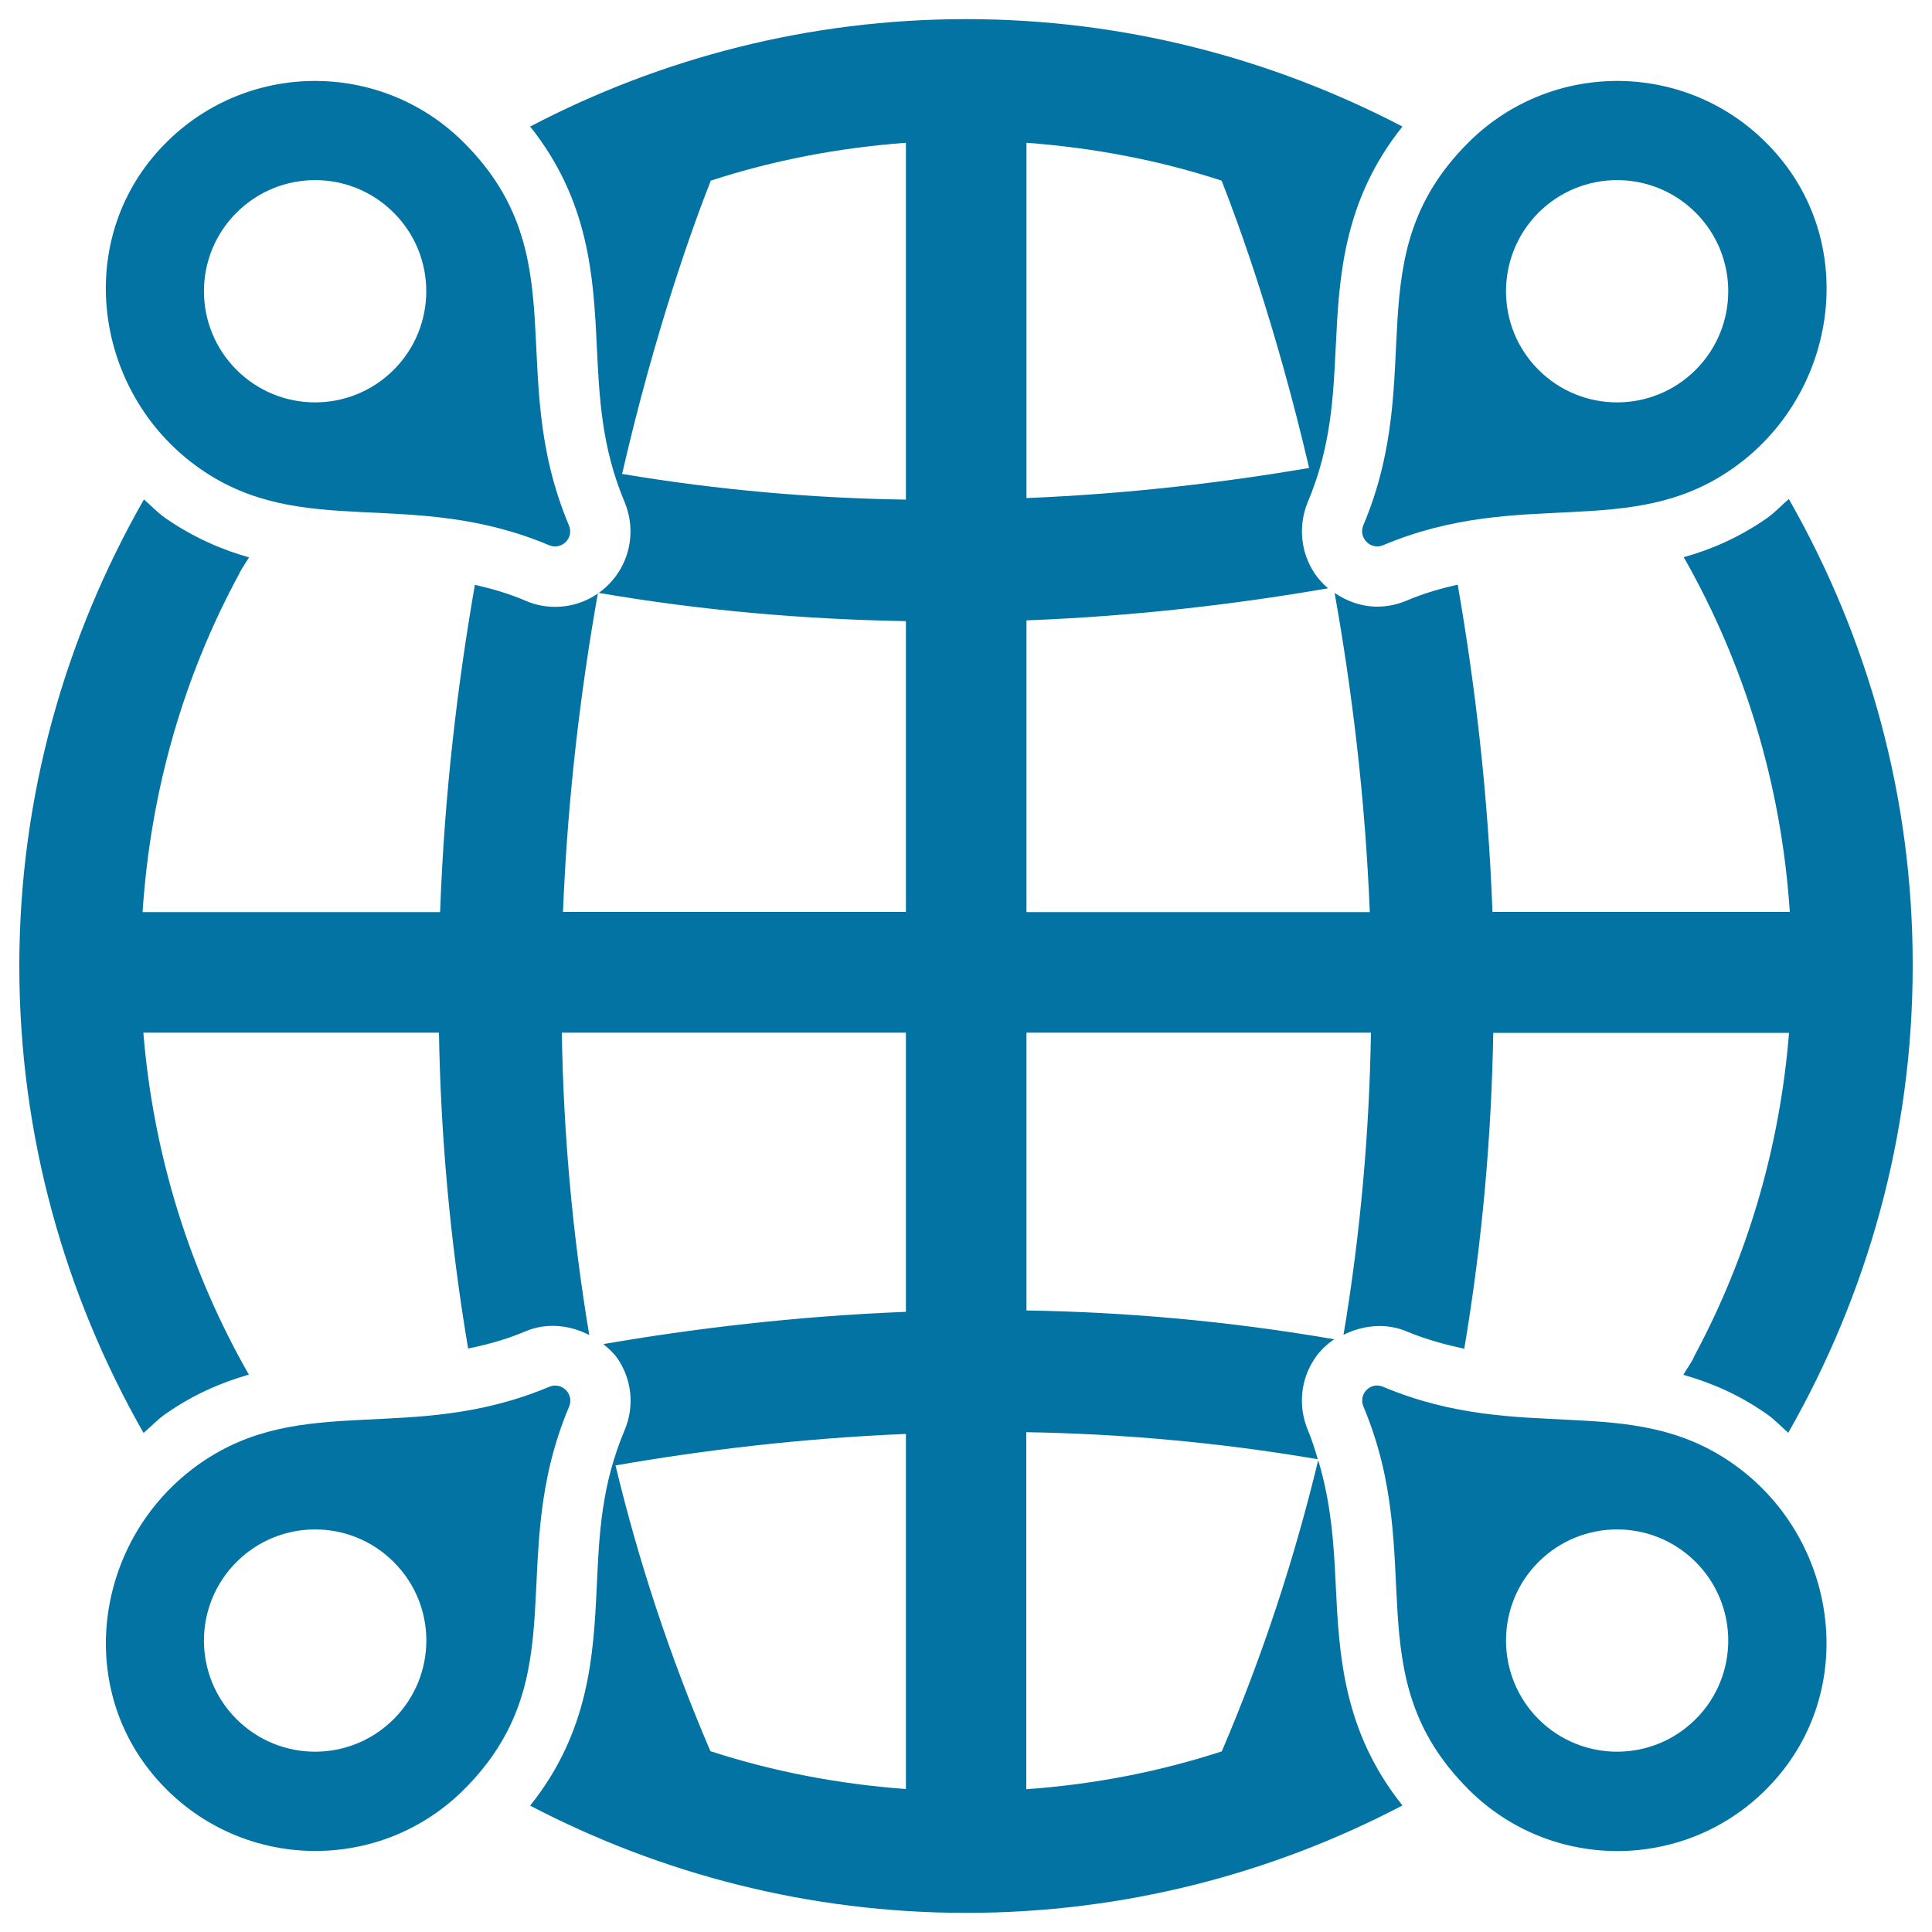<svg xmlns="http://www.w3.org/2000/svg" viewBox="0 0 1000 1000" style="fill:#0273a2">
<title>Global Distribution SVG icon</title>
<g><g><g><path d="M103.4,242.5c53.4,37.4,109.2,9.5,180.8,39.7c6.5,2.7,13-3.7,10.3-10.2c-33.5-79.5,4.4-139.4-54.4-198.2c-45-45-119.6-42.4-161.2,7.8C38.1,131,50.9,205.7,103.4,242.5z M122.4,110.1c22.5-22.5,58.9-22.5,81.4,0c22.5,22.5,22.4,58.9,0,81.3c-22.5,22.5-58.9,22.5-81.4,0C100,169,99.9,132.6,122.4,110.1z"/></g><g><path d="M715.9,282.2c71.7-30.2,127.5-2.3,180.9-39.7c52.5-36.8,65.4-111.5,24.4-160.9C879.6,31.4,805.1,28.8,760,73.8c-58.8,58.8-20.8,118.7-54.4,198.2C703,278.4,709.5,284.9,715.9,282.2z M796.3,110.1c22.5-22.5,58.9-22.5,81.4,0c22.5,22.5,22.4,58.9,0,81.3c-22.5,22.5-58.9,22.5-81.4,0C773.9,169,773.9,132.6,796.3,110.1z"/></g><g><path d="M284.3,717.8c-71.7,30.1-127.4,2.3-180.8,39.7C50.9,794.3,38.1,868.9,79,918.3c41.6,50.2,116.2,52.9,161.2,7.9c58.8-58.8,20.8-118.7,54.4-198.2C297.2,721.5,290.8,715.1,284.3,717.8z M203.8,889.8c-22.5,22.5-58.9,22.5-81.4,0c-22.5-22.5-22.4-58.9,0-81.3c22.5-22.5,58.9-22.5,81.4,0C226.3,830.9,226.3,867.3,203.8,889.8z"/></g><g><path d="M896.8,757.5c-53.4-37.4-109.2-9.5-180.9-39.7c-6.5-2.8-12.9,3.7-10.2,10.2c33.4,79.5-4.4,139.4,54.4,198.2c45,45,119.6,42.4,161.1-7.8C962.1,868.9,949.3,794.2,896.8,757.5z M877.7,889.8c-22.5,22.5-58.9,22.5-81.4,0c-22.4-22.5-22.4-58.9,0-81.3c22.5-22.5,58.9-22.5,81.4,0C900.1,830.9,900.2,867.3,877.7,889.8z"/></g><g><path d="M925.9,258.3c-3.8,3.2-7.1,6.9-11.2,9.8c-14.5,10.1-28.9,16.3-43.2,20.3c31.2,54.8,50.5,117.2,54.9,183.6H772.5c-2.3-61.5-9.1-118.3-18-169.4c-8.6,2-17.4,4.4-26.5,8.3c-4.8,2-9.9,3.1-15.2,3.1l0,0c-8,0-15.5-2.7-22-7.1c8.8,49.5,15.8,105.1,18.2,165.2H531.3v-151c57.4-2.2,109.9-8.6,156.1-16.6c-2.6-2.2-5-4.8-7-7.8c-7.2-10.8-8.5-24.5-3.6-36.6c12.1-28.6,13.3-54.1,14.6-81c1.7-35.5,3.8-75.2,34.5-113.6C658.2,30.2,581.5,9.9,500.1,9.9l0,0c-81.4,0-158.1,20.2-225.7,55.6c30.6,38.3,32.8,78.1,34.5,113.6c1.3,27,2.5,52.4,14.4,80.8c5.1,12.3,3.7,26-3.5,36.8c-7.3,10.9-19.4,17.4-32.4,17.4c-5.3,0-10.4-1-15.2-3.1c-9.1-3.9-17.7-6.3-26.4-8.3c-8.9,51.1-15.8,107.9-18,169.4H73.8c4.1-63,21.4-122.4,50-175.1c0.1-0.2,0.2-0.4,0.3-0.7c1.5-2.7,3.2-5.2,4.8-7.8c-14.4-4.1-28.8-10.3-43.4-20.4c-4-2.8-7.3-6.4-11-9.6C33.8,329.8,10,412,10,500l0,0c0,87.9,23.6,170.3,64.3,241.7c3.8-3.2,7.1-6.9,11.3-9.8c14.4-10.1,28.9-16.3,43.2-20.4c-30.2-52.9-49.4-113-54.6-177h153c0.9,52.4,5.6,107.2,15.1,163.5c9.7-2,19.6-4.6,29.9-9c10.8-4.5,22.7-3.2,32.8,2c-9-53.8-13.4-106.3-14.2-156.5h178.1v144.5c-57.5,2.3-110.2,8.7-156.6,16.7c2.7,2.3,5.4,4.6,7.5,7.7c7.3,10.9,8.6,24.5,3.6,36.6c-12.1,28.6-13.3,54-14.5,81c-1.7,35.5-3.8,75.2-34.5,113.6c67.6,35.3,144.3,55.5,225.7,55.5l0,0c81.4,0,158.2-20.2,225.8-55.6c-30.7-38.4-32.8-78.1-34.5-113.6c-1-21.9-2.4-42.9-9.1-65.1C670.3,805.5,654,856,632.4,906.5c-32.2,10.5-66.1,17.1-101.2,19.6V741.3c48.2,0.8,98.9,5.1,150.9,14c-1.5-5-3-10-5.2-15.2c-5.1-12.3-3.7-26,3.5-36.8c2.7-4.1,6.2-7.4,10.2-10.1c-55-9.5-108.6-14.1-159.3-14.9V534.5h178.3c-0.8,50.1-5.2,102.6-14.2,156.4c10-5,21.9-6.3,32.6-1.8c10.3,4.3,20.2,6.9,29.9,9c9.5-56.4,14.1-111.2,15-163.5h153.1c-4.8,59.8-21.7,116.2-48.6,166.5c-0.5,0.9-0.9,1.9-1.3,2.7c-1.5,2.7-3.3,5.2-4.8,7.8c14.4,4.1,28.8,10.2,43.3,20.4c4,2.8,7.3,6.4,11,9.6C966.3,670.2,990,588,990,500.1l0,0C990.2,412,966.6,329.7,925.9,258.3z M531.3,73.9c35,2.6,68.9,9.1,101,19.6c9,22.8,28.2,75.5,45.3,148.7c-43.2,7.4-92.7,13.4-146.3,15.6V73.9z M468.9,926c-35.1-2.6-68.9-9.1-101.2-19.6c-21.2-49.5-37.4-99.1-49.1-147.9c44.2-7.7,95-14,150.3-16.3L468.9,926L468.9,926L468.9,926z M468.9,472H291.4c2.4-60,9.3-115.6,18.1-165.2c55.1,9.5,108.5,13.8,159.4,14.7V472z M468.9,258.6c-47-0.7-96.3-4.8-146.9-13.3c17.2-74.8,36.8-128.7,45.9-151.8c32.2-10.5,66-17,101-19.6V258.6z"/></g></g></g>
</svg>